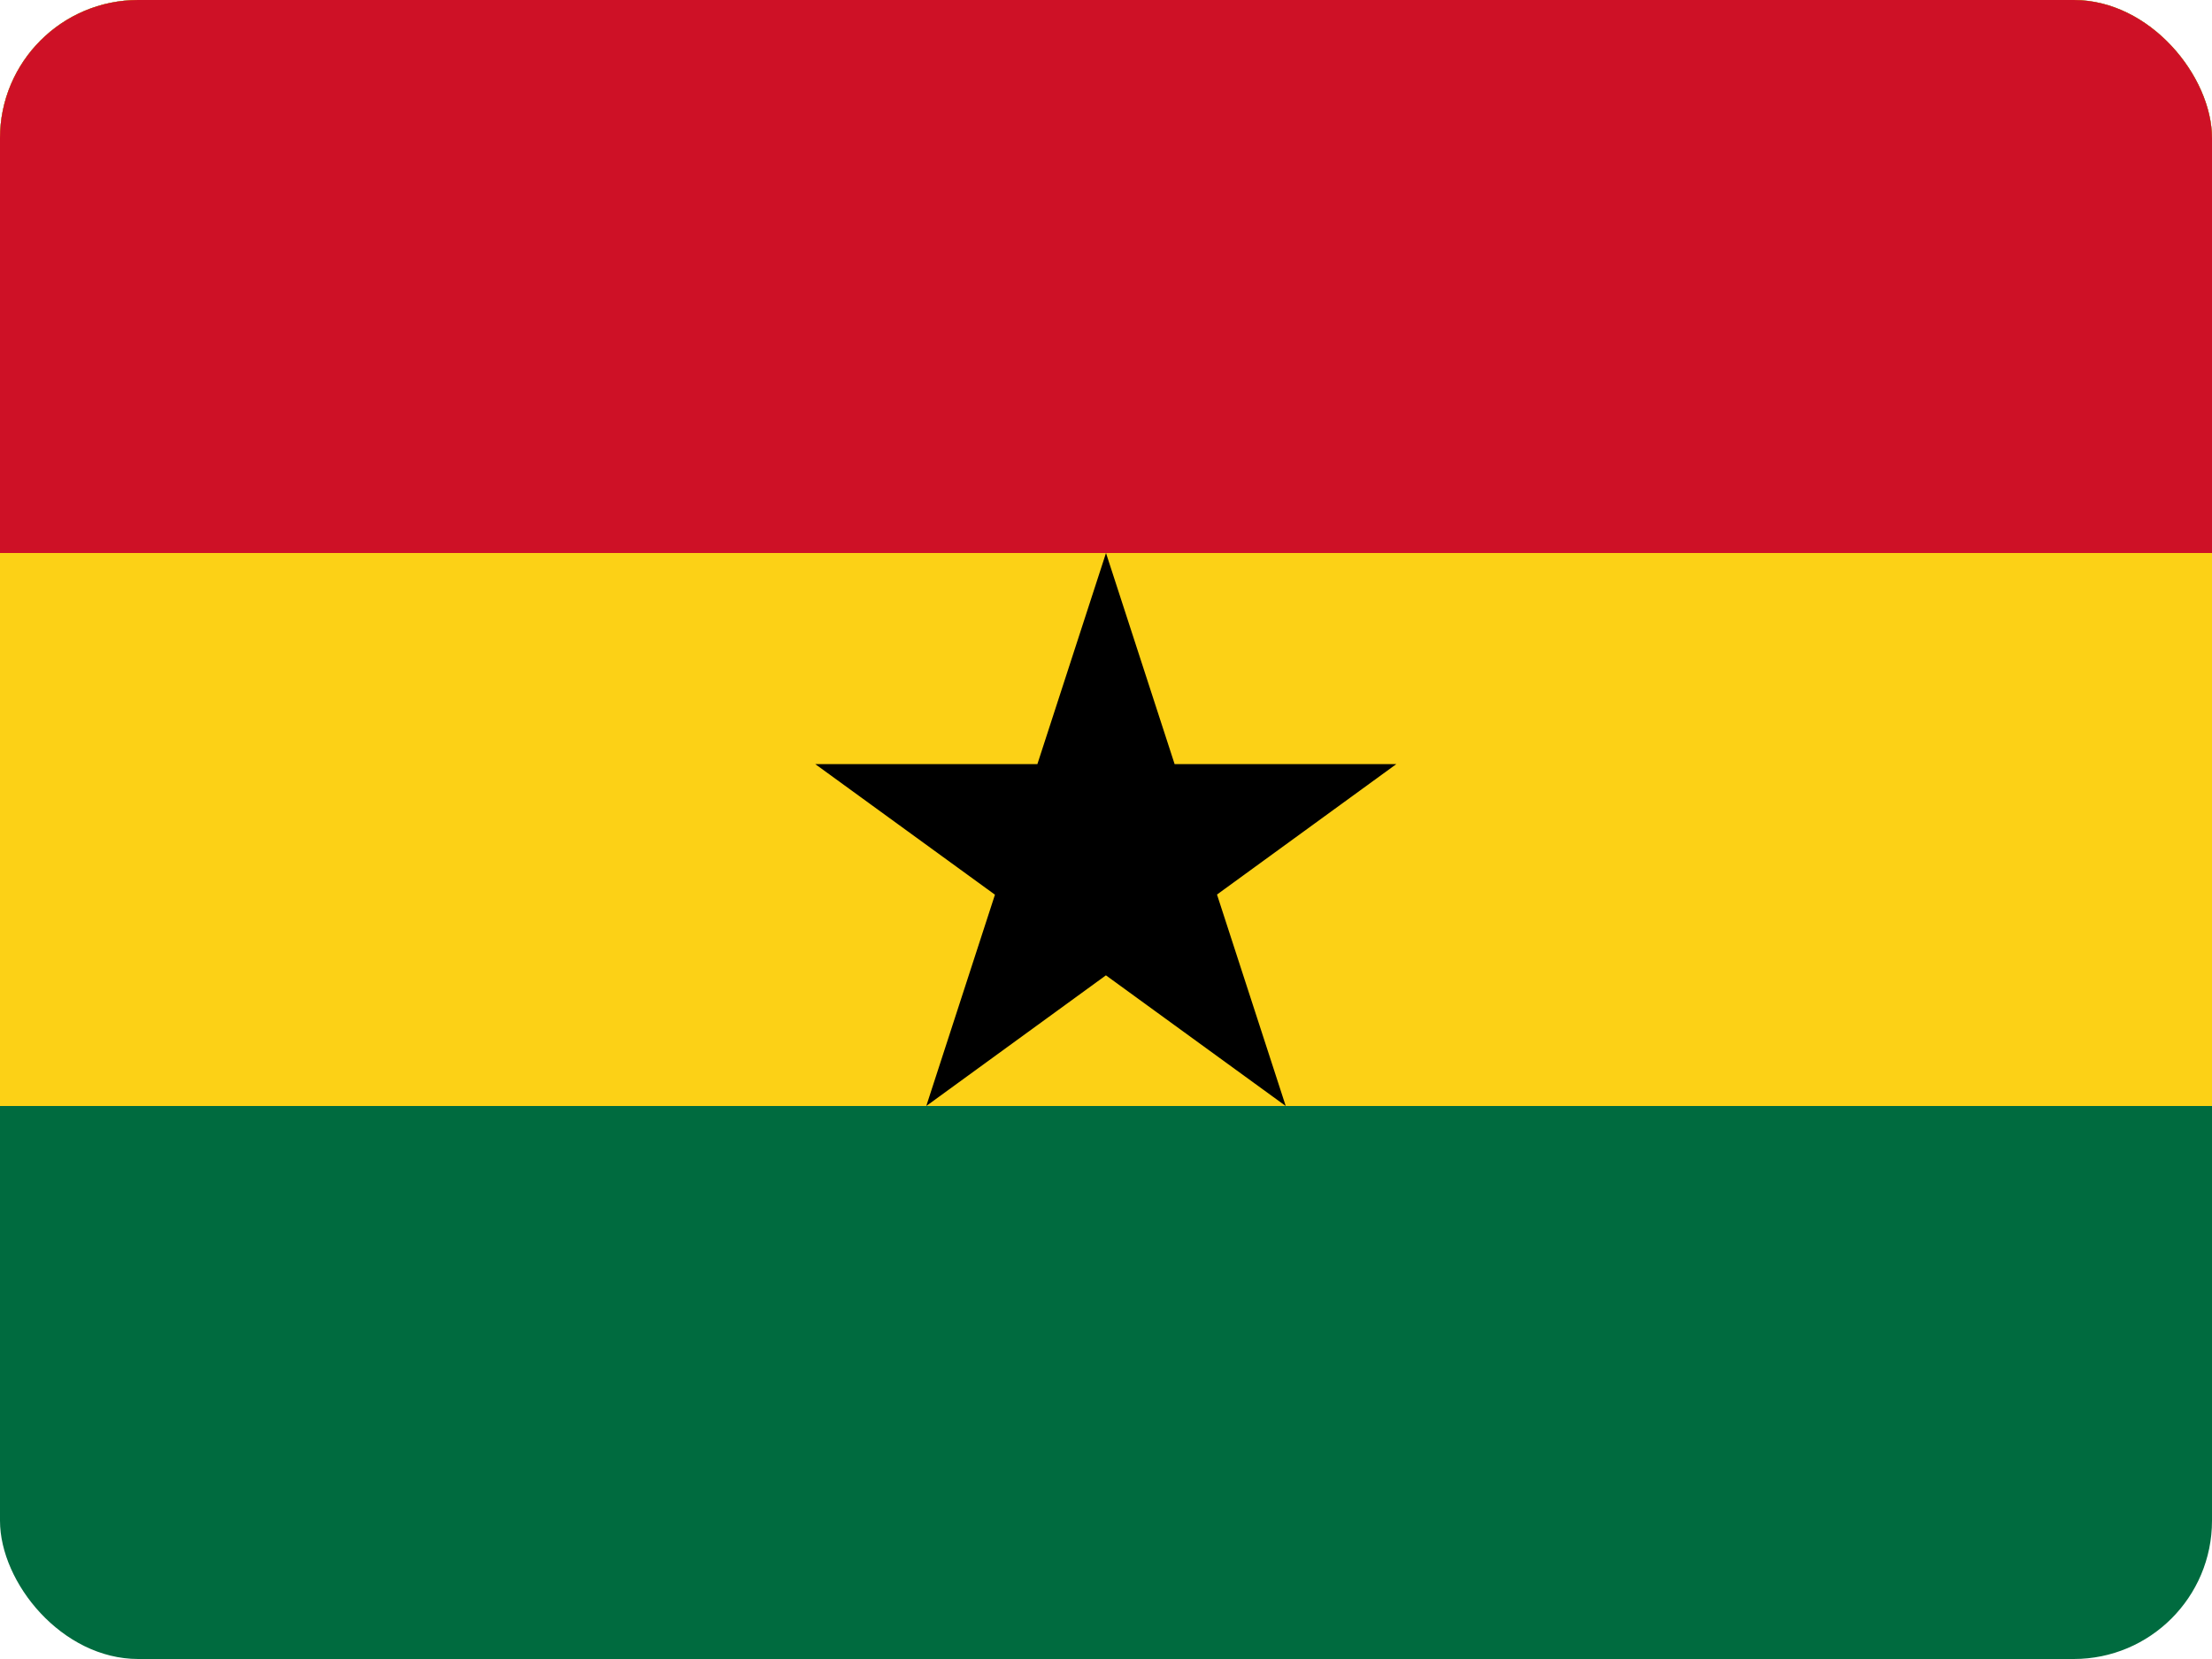 <svg width="16" height="12" viewBox="0 0 16 12" fill="none" xmlns="http://www.w3.org/2000/svg">
<g id="Ghana (GH)">
<g clip-path="url(#clip0_3088_245663)">
<path id="Vector" d="M0 0H16V12H0V0Z" fill="#006B3F"/>
<path id="Vector_2" d="M0 0H16V8H0V0Z" fill="#FCD116"/>
<path id="Vector_3" d="M0 0H16V4H0V0Z" fill="#CE1126"/>
<path id="Vector_4" d="M8 4L9.3 8L5.897 5.527H10.1L6.7 8L8 4Z" fill="black"/>
</g>
</g>
<defs>
<clipPath id="clip0_3088_245663">
<rect width="16" height="12" rx="1" fill="white"/>
</clipPath>
</defs>
</svg>
